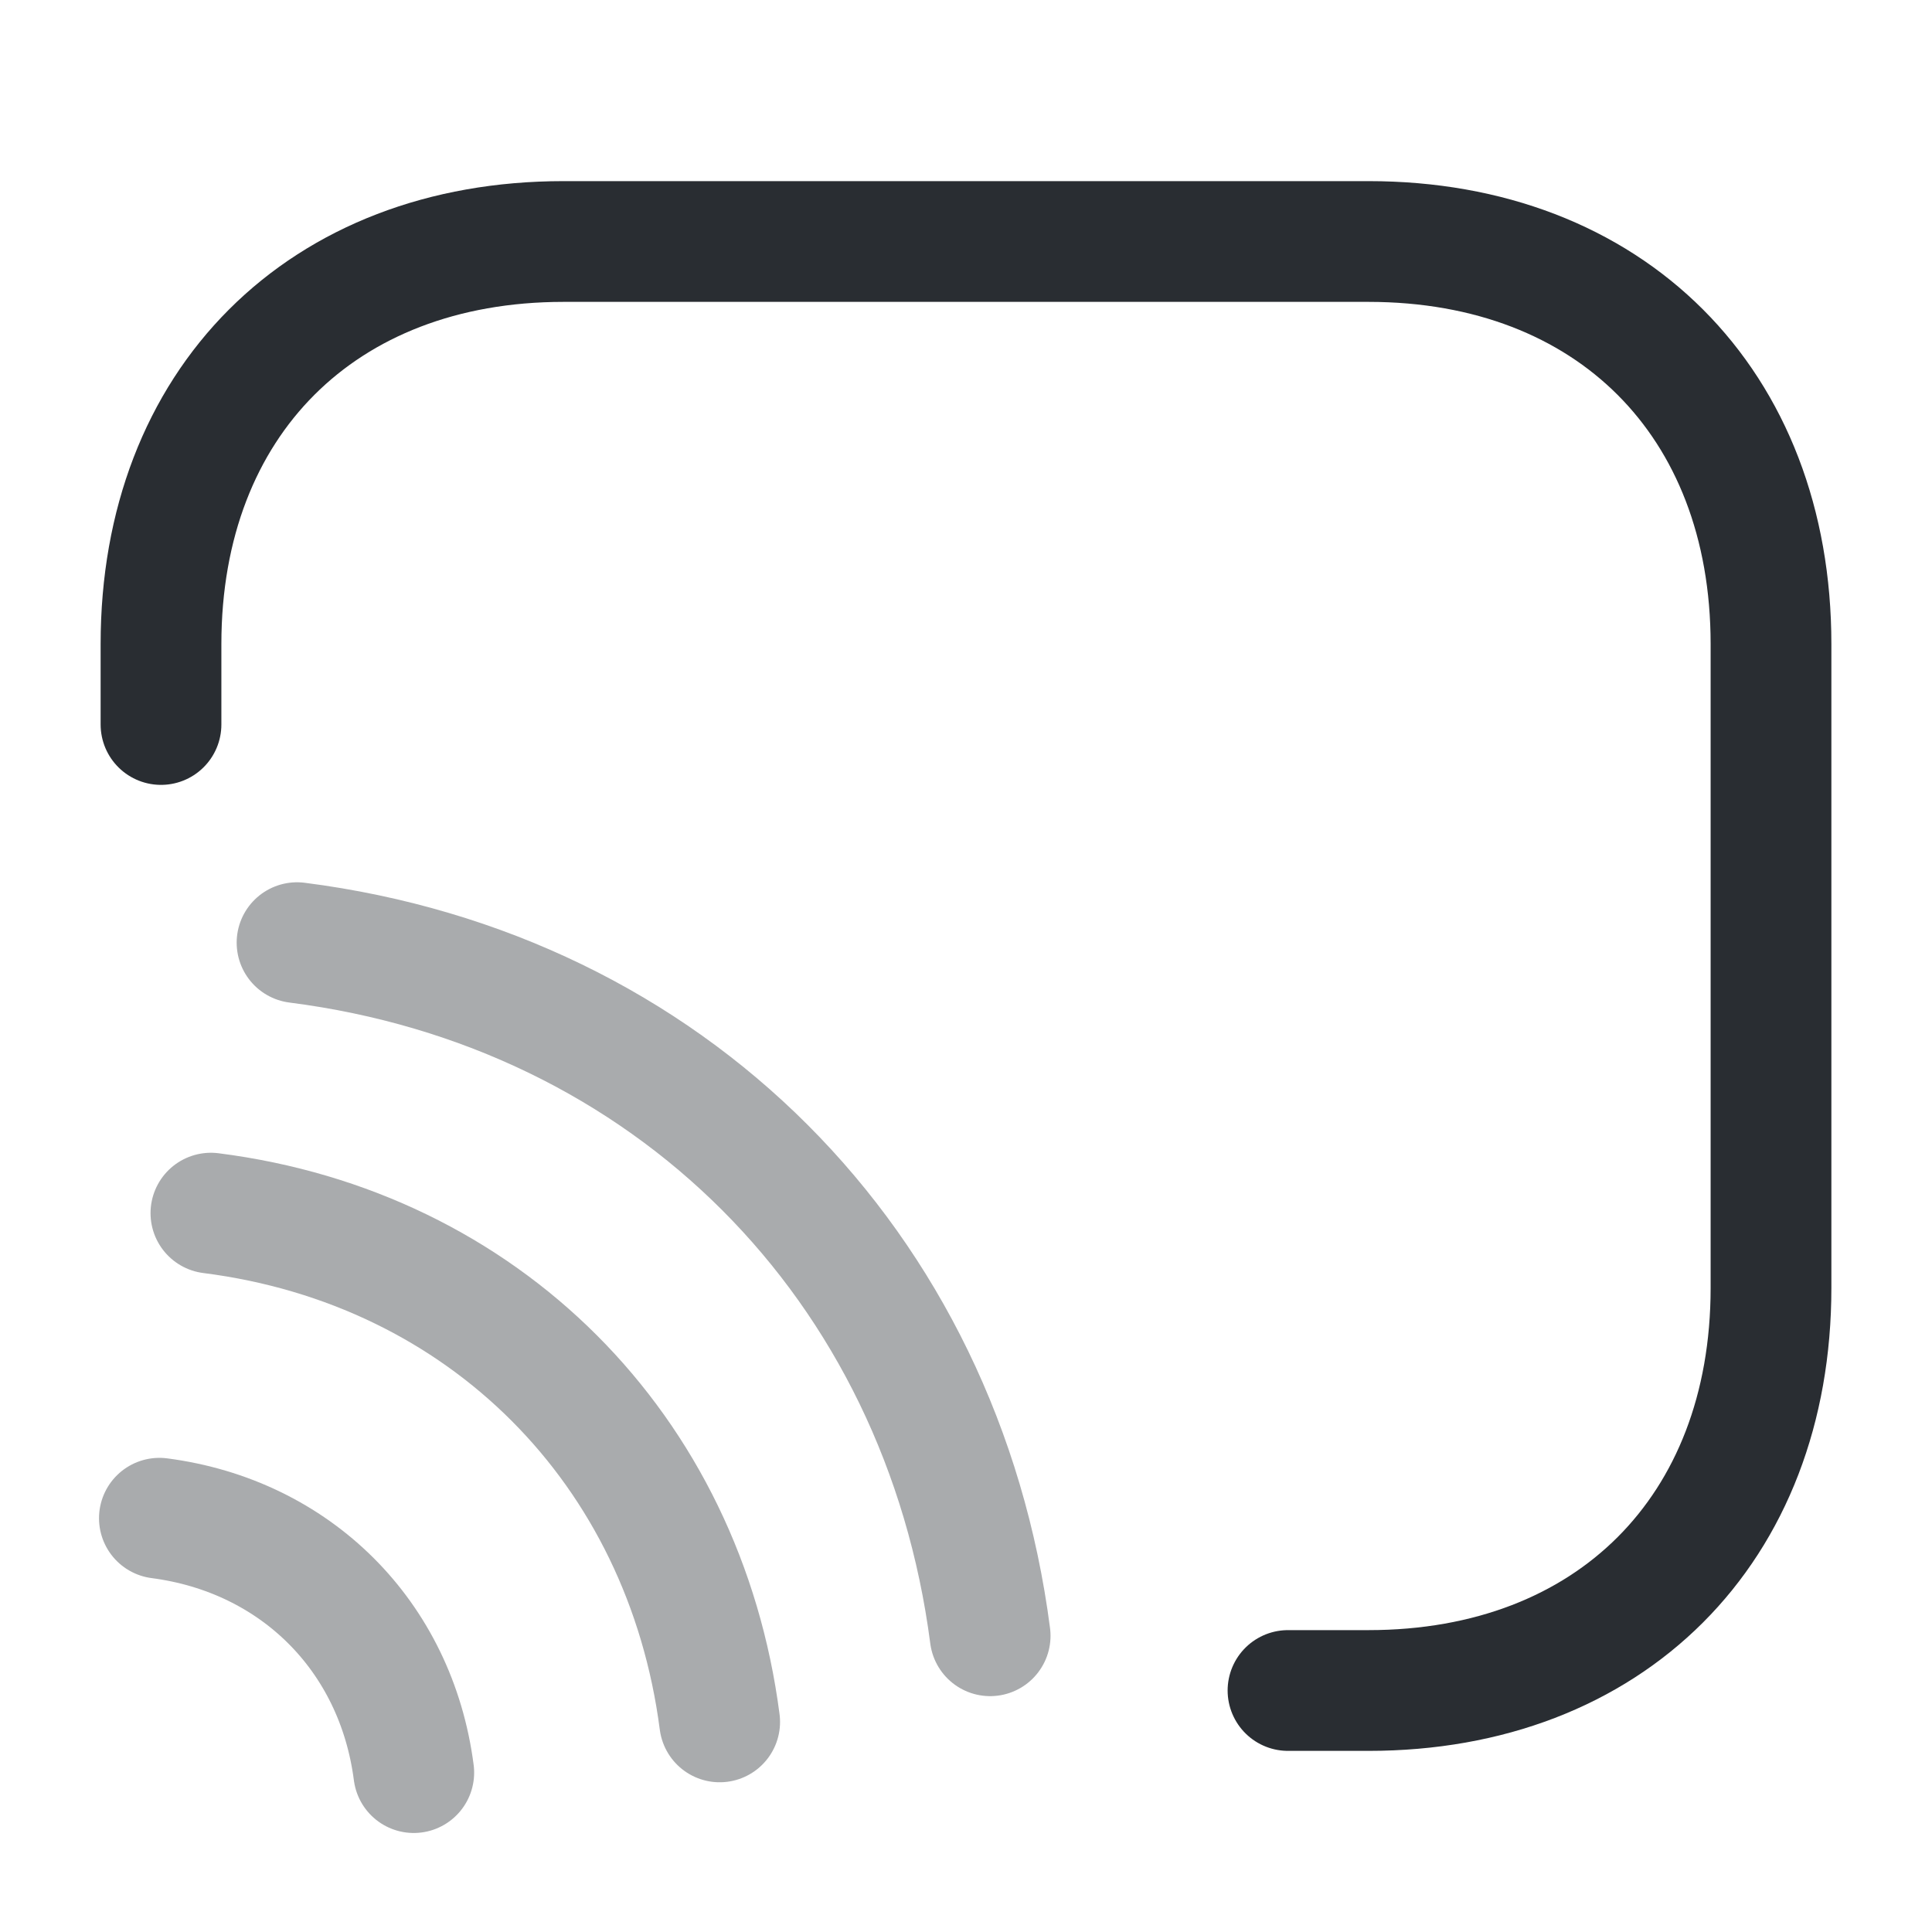 <?xml version="1.0" encoding="utf-8"?><!-- Uploaded to: SVG Repo, www.svgrepo.com, Generator: SVG Repo Mixer Tools -->
<svg width="800px" height="800px" viewBox="0 0 24 24" fill="none" xmlns="http://www.w3.org/2000/svg">
<path d="M2 9V8C2 5 4 3 7 3H17C20 3 22 5 22 8V16C22 19 20 21 17 21H16" stroke="#292D32" stroke-width="1.5" stroke-linecap="round" stroke-linejoin="round"/>
<path opacity="0.4" d="M3.69 11.71C8.31 12.3 11.7 15.7 12.3 20.32" stroke="#292D32" stroke-width="1.5" stroke-linecap="round" stroke-linejoin="round"/>
<path opacity="0.4" d="M2.62 15.07C6.01 15.5 8.5 18 8.94 21.39" stroke="#292D32" stroke-width="1.5" stroke-linecap="round" stroke-linejoin="round"/>
<path opacity="0.4" d="M1.98 18.86C3.67 19.08 4.92 20.32 5.14 22.02" stroke="#292D32" stroke-width="1.5" stroke-linecap="round" stroke-linejoin="round"/>
</svg>
